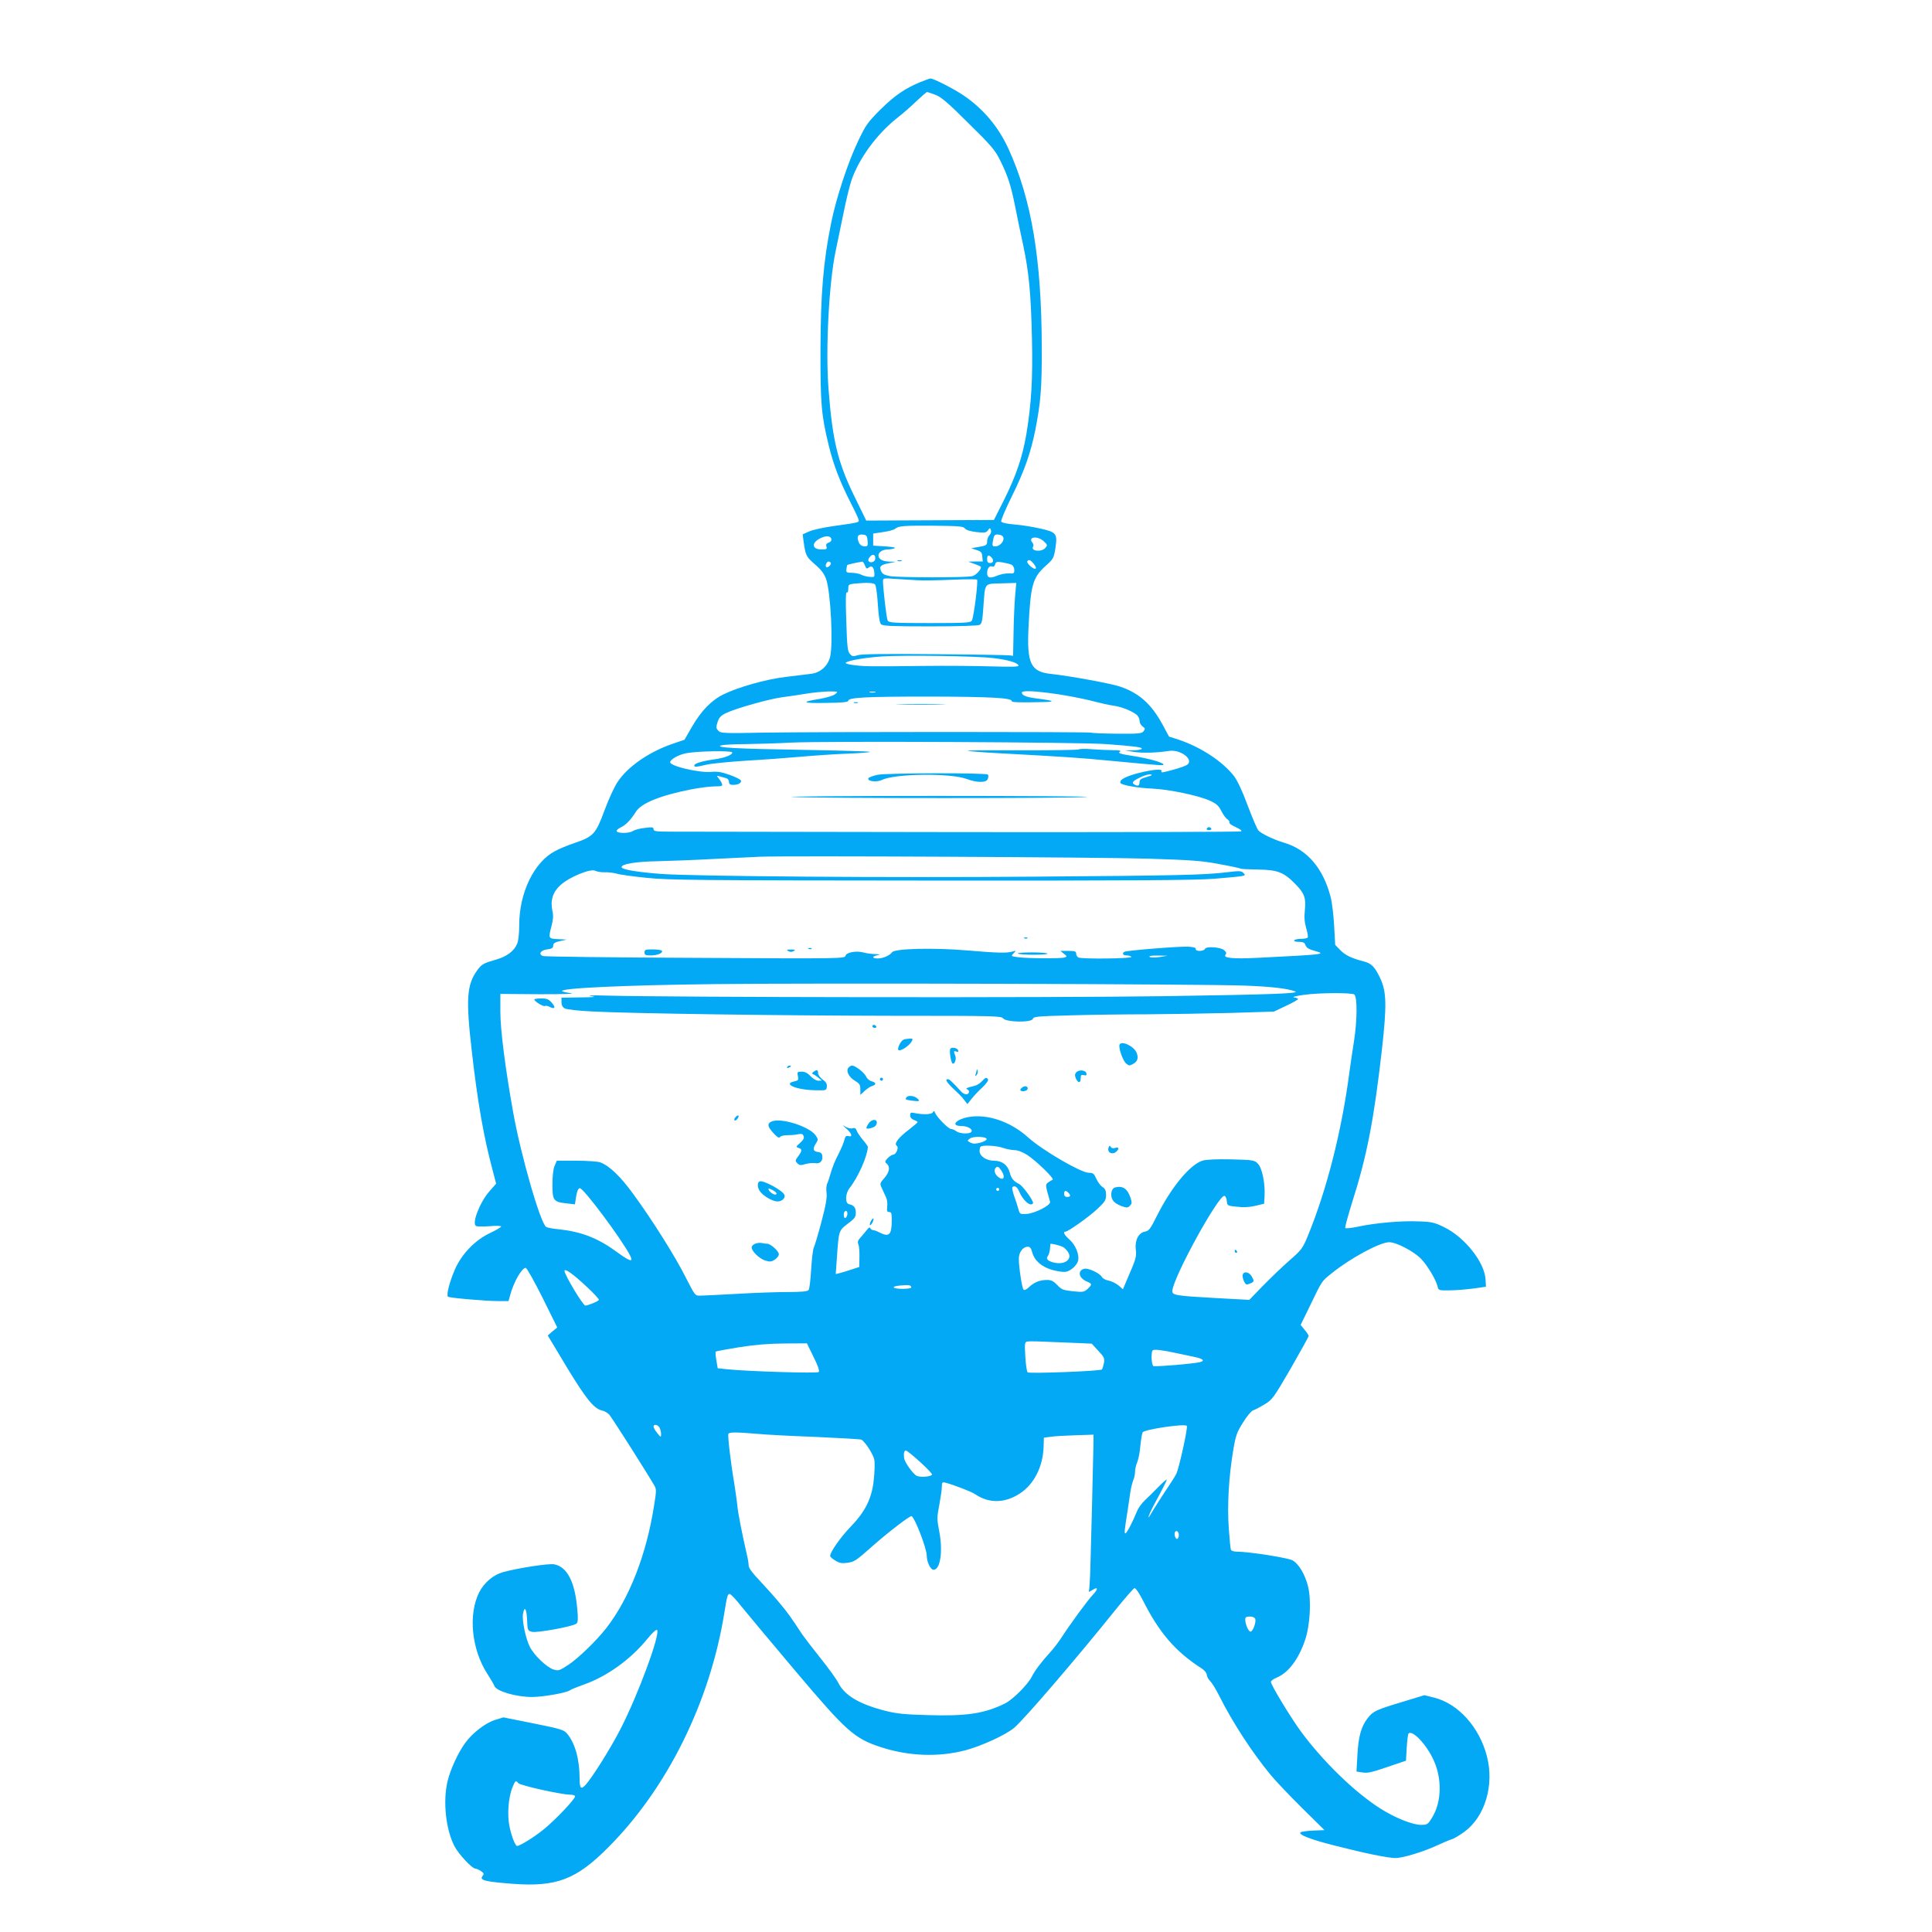 <?xml version="1.0" standalone="no"?>
<!DOCTYPE svg PUBLIC "-//W3C//DTD SVG 20010904//EN"
 "http://www.w3.org/TR/2001/REC-SVG-20010904/DTD/svg10.dtd">
<svg version="1.0" xmlns="http://www.w3.org/2000/svg"
 width="1280pt" height="1280pt" viewBox="0 0 1280 1280"
 preserveAspectRatio="xMidYMid meet">
<g transform="translate(0,1280) scale(0.1,-0.1)"
fill="#03a9f4" stroke="none">
<path d="M6097 12256 c-103 -43 -170 -89 -264 -182 -83 -83 -97 -102 -146
-205 -68 -141 -148 -383 -181 -549 -51 -253 -69 -464 -70 -830 -1 -365 5 -438
55 -643 32 -130 75 -242 150 -388 27 -52 49 -101 49 -107 0 -13 -6 -15 -165
-37 -66 -9 -140 -25 -164 -36 l-43 -19 6 -47 c13 -93 17 -101 74 -151 42 -36
62 -62 75 -98 31 -86 48 -438 26 -519 -17 -60 -64 -101 -124 -109 -28 -3 -104
-13 -171 -21 -132 -16 -312 -67 -410 -115 -80 -39 -147 -108 -209 -214 l-50
-87 -82 -28 c-153 -53 -294 -150 -360 -250 -22 -31 -61 -117 -88 -190 -58
-157 -73 -173 -198 -216 -45 -15 -104 -39 -130 -54 -139 -73 -237 -276 -237
-489 0 -56 -5 -106 -14 -125 -19 -47 -67 -83 -134 -103 -91 -26 -100 -31 -132
-75 -67 -94 -74 -189 -35 -526 39 -346 80 -577 139 -797 l23 -88 -43 -49 c-64
-72 -119 -213 -91 -231 7 -5 47 -5 90 -2 42 4 77 3 77 -2 0 -5 -33 -24 -73
-43 -100 -47 -190 -140 -235 -246 -34 -79 -56 -165 -44 -176 9 -8 249 -29 334
-29 l67 0 11 39 c23 87 77 181 103 181 7 0 57 -89 111 -197 l98 -198 -32 -26
-31 -27 125 -208 c129 -213 181 -277 235 -289 16 -3 37 -16 48 -28 17 -19 234
-360 294 -462 19 -31 19 -36 3 -136 -50 -325 -164 -618 -316 -814 -66 -85
-188 -203 -254 -246 -60 -39 -65 -40 -99 -29 -44 15 -126 93 -154 148 -28 54
-54 178 -46 220 10 55 24 35 27 -40 3 -69 4 -72 32 -79 32 -9 272 35 295 54
10 9 12 30 6 92 -15 184 -67 285 -154 301 -35 7 -241 -25 -339 -52 -64 -18
-124 -69 -157 -133 -74 -147 -51 -379 54 -541 22 -34 43 -70 46 -79 11 -35
143 -74 250 -74 73 0 231 28 252 45 6 5 48 22 93 38 152 54 307 165 418 301
34 42 60 65 65 60 24 -24 -125 -429 -242 -656 -63 -124 -189 -325 -233 -372
-29 -31 -38 -21 -38 45 0 125 -30 233 -82 295 -21 26 -40 32 -223 69 l-200 40
-55 -17 c-64 -20 -150 -86 -199 -154 -46 -63 -98 -176 -116 -253 -31 -132 -12
-314 44 -426 27 -54 118 -152 141 -152 6 0 22 -7 36 -16 19 -13 22 -20 13 -30
-26 -31 7 -40 201 -55 286 -21 418 29 627 239 393 392 677 966 772 1557 18
112 22 125 35 125 7 0 44 -39 82 -88 39 -48 198 -238 353 -422 338 -400 391
-448 566 -505 186 -61 385 -68 565 -20 106 29 259 99 317 146 60 48 414 460
678 789 60 74 114 136 121 138 8 2 30 -31 54 -77 109 -217 216 -342 390 -454
20 -13 35 -31 35 -43 1 -11 11 -30 23 -42 12 -12 38 -54 58 -94 89 -178 217
-375 343 -528 34 -41 128 -140 209 -220 l147 -145 -75 -3 c-41 -2 -79 -7 -84
-12 -15 -15 66 -47 229 -88 199 -51 352 -82 401 -82 48 0 186 42 278 85 39 18
82 36 96 40 14 4 50 26 82 49 137 100 199 310 149 501 -50 193 -190 348 -350
388 l-64 16 -131 -40 c-190 -57 -207 -65 -243 -110 -44 -55 -64 -124 -70 -250
l-6 -106 40 -6 c32 -6 65 2 164 36 l124 42 5 87 c3 48 8 90 12 93 26 26 120
-74 167 -178 56 -125 52 -277 -11 -379 -28 -46 -32 -48 -75 -48 -55 0 -172 47
-268 108 -170 108 -381 313 -528 513 -69 95 -197 306 -197 326 0 7 17 20 38
28 78 33 145 121 188 248 34 99 43 266 20 357 -20 80 -61 148 -102 172 -30 17
-290 58 -372 58 -18 0 -35 6 -37 13 -3 6 -9 71 -14 142 -11 150 0 342 29 514
17 101 24 121 65 186 25 41 55 77 67 81 11 3 45 21 75 39 52 31 60 42 174 238
65 114 119 210 119 216 0 5 -12 24 -27 41 l-26 32 64 131 c80 166 74 156 139
209 124 101 322 208 384 208 48 0 165 -62 212 -111 44 -47 97 -137 108 -181 6
-27 8 -28 79 -27 39 0 110 6 157 12 l85 12 -3 49 c-6 112 -136 277 -271 344
-67 33 -83 37 -173 40 -111 5 -285 -10 -401 -35 -42 -9 -80 -13 -84 -9 -4 3
17 79 45 169 99 310 145 551 198 1017 32 287 30 379 -10 465 -35 77 -60 103
-110 115 -81 21 -123 41 -156 75 l-34 35 -7 128 c-4 70 -14 156 -24 192 -49
188 -155 311 -305 356 -69 20 -154 61 -173 82 -8 9 -40 84 -71 166 -35 95 -68
165 -91 195 -76 97 -219 191 -365 240 l-65 21 -42 78 c-73 135 -154 209 -279
252 -58 21 -339 72 -460 85 -135 14 -161 68 -150 305 14 286 27 333 116 413
48 43 52 50 62 113 15 99 8 108 -99 132 -48 11 -125 24 -171 27 -55 5 -85 12
-89 20 -2 8 29 83 71 167 85 173 124 286 155 438 36 185 44 279 43 545 -1 585
-67 982 -220 1318 -68 148 -167 266 -300 356 -62 42 -197 111 -217 111 -5 0
-36 -11 -68 -24z m100 -84 c38 -14 85 -54 219 -188 150 -147 177 -179 209
-244 52 -104 72 -166 100 -305 13 -66 37 -183 54 -260 38 -181 51 -313 58
-620 6 -266 -4 -430 -37 -631 -26 -153 -68 -275 -147 -434 l-68 -135 -423 -2
-423 -2 -79 162 c-110 225 -145 370 -171 712 -20 262 3 699 47 910 14 66 38
185 55 265 16 80 39 172 50 205 50 145 166 304 300 411 40 31 99 83 133 116
34 32 64 58 68 58 4 0 29 -8 55 -18z m196 -2873 c8 -11 35 -19 75 -24 55 -6
65 -5 77 11 13 18 14 18 20 2 4 -10 0 -24 -9 -33 -9 -9 -16 -27 -16 -41 0 -26
-4 -29 -65 -39 l-40 -7 35 -12 c29 -9 36 -16 38 -43 l3 -33 -48 0 -48 -1 38
-14 c21 -7 41 -16 44 -19 11 -11 -28 -56 -55 -63 -36 -11 -484 -10 -545 0 -37
7 -51 14 -59 33 -15 31 -4 42 53 53 l44 9 -38 1 c-49 1 -77 16 -77 41 0 22 28
40 64 40 13 0 33 3 43 8 11 4 -13 9 -62 12 l-80 5 0 40 0 40 66 10 c37 5 73
15 80 22 23 19 56 21 257 20 166 -2 195 -4 205 -18z m-645 -81 c3 -31 0 -38
-15 -38 -25 0 -39 11 -47 37 -10 31 1 45 32 41 23 -3 27 -8 30 -40z m900 19
c5 -25 -26 -57 -53 -57 -19 0 -22 4 -18 28 8 49 12 53 40 50 17 -2 29 -10 31
-21z m-1140 -9 c2 -10 -5 -19 -18 -23 -15 -5 -19 -12 -15 -26 6 -17 1 -19 -33
-19 -63 0 -68 43 -9 73 39 20 71 18 75 -5z m1407 -14 c26 -24 26 -26 10 -45
-27 -29 -99 -20 -80 10 4 7 1 18 -5 26 -32 39 34 47 75 9z m-1117 -120 c-4
-21 -39 -26 -45 -8 -2 7 4 19 13 28 19 20 38 8 32 -20z m770 14 c18 -18 14
-38 -8 -38 -15 0 -20 7 -20 25 0 27 9 32 28 13z m282 -45 c14 -18 17 -29 10
-31 -14 -5 -61 38 -54 49 9 15 22 10 44 -18z m-1346 8 c7 -10 -22 -37 -30 -28
-9 8 3 37 15 37 5 0 12 -4 15 -9z m226 -17 c9 -22 13 -24 26 -14 19 17 34 3
37 -36 2 -27 0 -29 -31 -26 -19 1 -44 8 -55 14 -12 7 -40 12 -62 13 -36 0 -40
2 -37 24 1 14 4 26 6 28 3 3 71 18 99 22 4 1 12 -11 17 -25z m973 4 c9 -5 17
-20 17 -34 0 -23 -3 -25 -37 -23 -21 1 -55 -6 -77 -15 -45 -20 -66 -15 -66 16
0 32 15 52 33 45 10 -4 17 2 20 14 5 17 11 19 49 13 23 -4 51 -11 61 -16z
m-630 -102 c39 -3 144 -1 232 3 88 4 163 4 168 1 9 -7 -21 -247 -34 -271 -8
-15 -38 -17 -279 -17 -239 0 -272 2 -279 17 -8 14 -31 215 -31 264 0 16 8 17
75 12 41 -3 108 -7 148 -9z m-275 -29 c6 -7 14 -66 18 -131 5 -80 12 -122 21
-132 12 -11 70 -14 324 -14 184 0 318 4 329 10 15 8 19 28 25 116 12 167 3
156 119 159 l99 3 -8 -91 c-4 -51 -9 -159 -10 -242 l-3 -150 -24 3 c-12 2
-237 6 -498 8 -330 3 -485 1 -508 -7 -29 -10 -36 -8 -51 8 -15 16 -19 48 -24
216 -5 131 -4 196 3 192 6 -4 10 6 10 24 0 27 3 30 38 34 83 8 130 7 140 -6z
m783 -487 c94 -11 161 -30 167 -49 3 -9 -39 -10 -180 -6 -100 3 -302 5 -448 3
-146 -2 -305 -3 -355 -2 -92 1 -178 15 -160 25 25 15 128 32 239 40 149 9 620
3 737 -11z m-1048 -239 c-12 -10 -55 -23 -100 -31 -132 -21 -119 -30 39 -27
105 1 148 5 148 14 0 22 115 28 540 28 403 -1 547 -9 543 -30 -1 -9 57 -10
226 -6 65 2 46 10 -50 22 -80 10 -109 21 -109 41 0 26 296 -11 485 -61 39 -10
93 -22 120 -26 55 -7 129 -37 157 -62 10 -9 18 -26 18 -39 0 -13 9 -29 20 -37
17 -12 18 -16 7 -31 -12 -16 -31 -18 -176 -17 -90 1 -167 4 -172 7 -11 6
-1799 6 -2179 0 -257 -5 -275 -4 -291 13 -15 16 -16 23 -5 57 10 31 23 44 57
60 63 31 292 95 374 105 39 5 108 15 155 23 47 8 114 14 150 15 64 0 65 0 43
-18z m265 12 c-10 -2 -26 -2 -35 0 -10 3 -2 5 17 5 19 0 27 -2 18 -5z m1532
-343 c189 -14 241 -21 234 -31 -3 -5 -29 -10 -57 -10 l-52 -1 60 -10 c58 -8
147 -6 230 7 81 12 173 -64 115 -95 -21 -11 -86 -31 -143 -44 -19 -5 -26 -3
-22 4 20 33 -223 -18 -264 -56 -7 -6 -11 -16 -7 -22 8 -14 116 -33 214 -37
108 -5 298 -45 374 -78 46 -21 61 -33 79 -69 12 -24 30 -49 41 -56 10 -7 16
-17 13 -22 -3 -5 16 -18 42 -30 28 -12 43 -24 36 -28 -6 -4 -825 -6 -1820 -5
-994 2 -1868 3 -1940 3 -116 0 -133 2 -133 16 0 14 -8 15 -57 9 -32 -3 -68
-13 -81 -21 -25 -17 -107 -16 -107 1 0 6 14 17 31 25 31 15 64 49 97 102 36
57 161 108 370 149 54 10 122 19 152 19 47 0 54 2 48 18 -3 9 -13 25 -22 36
-15 18 -15 18 9 12 14 -4 33 -10 43 -12 9 -3 17 -14 17 -25 0 -14 7 -19 28
-19 33 0 56 14 51 29 -3 7 -36 23 -74 37 -54 19 -82 24 -124 20 -80 -7 -271
38 -271 64 0 18 54 49 103 59 70 15 306 19 308 6 3 -16 -48 -36 -119 -46 -79
-11 -132 -27 -132 -40 0 -12 8 -12 82 5 35 8 151 19 258 26 107 6 269 18 360
26 91 8 234 18 318 21 84 3 150 9 146 12 -3 3 -204 9 -447 13 -433 7 -591 15
-537 30 14 4 86 8 160 8 74 1 209 5 300 10 214 11 1927 3 2090 -10z m300 -205
c0 -2 -18 -9 -40 -15 -28 -7 -40 -16 -40 -29 0 -26 -10 -32 -32 -20 -24 13
-15 24 39 50 36 17 73 24 73 14z m-20 -554 c285 -9 355 -14 468 -36 74 -13
137 -27 142 -30 4 -3 57 -5 116 -6 129 -2 170 -18 246 -96 61 -62 71 -91 63
-174 -5 -47 -2 -81 9 -119 9 -29 13 -56 10 -61 -3 -5 -23 -9 -44 -9 -21 0 -42
-4 -45 -10 -4 -6 8 -10 30 -10 25 0 38 -5 42 -17 9 -23 20 -31 67 -44 76 -21
57 -23 -385 -45 -160 -8 -227 -1 -210 20 8 10 6 18 -8 30 -24 22 -122 28 -128
9 -3 -7 -18 -13 -34 -13 -18 0 -28 5 -27 13 2 8 -14 13 -50 15 -57 3 -409 -25
-423 -34 -17 -10 -9 -24 15 -24 14 0 28 -4 31 -10 7 -11 -321 -15 -349 -4 -9
3 -16 15 -16 25 0 16 -8 19 -52 19 l-53 0 24 -19 c21 -16 21 -19 6 -24 -21 -9
-244 -7 -309 1 -49 7 -49 7 -31 26 19 19 19 19 -10 11 -39 -10 -94 -9 -295 8
-224 19 -482 13 -500 -12 -16 -22 -60 -41 -94 -41 -43 0 -40 15 4 23 15 2 7 5
-20 6 -25 0 -59 5 -77 10 -48 14 -115 2 -121 -21 -5 -19 -21 -20 -996 -14
-545 2 -999 8 -1009 12 -32 12 -15 39 28 44 31 4 40 9 40 25 0 15 10 22 45 30
l45 10 -57 3 c-66 3 -66 4 -43 91 10 39 12 67 5 95 -15 71 2 125 53 172 60 54
199 111 231 95 11 -6 39 -11 61 -10 22 1 58 -3 80 -9 22 -7 112 -19 200 -28
143 -15 342 -17 1880 -18 1324 -1 1757 2 1880 12 88 7 171 15 184 18 22 5 23
7 8 21 -13 14 -27 14 -109 4 -146 -18 -331 -22 -1273 -29 -974 -8 -2250 2
-2475 18 -158 12 -261 29 -262 45 0 21 91 36 232 39 80 2 249 8 375 15 127 6
266 13 310 15 190 7 2270 -3 2575 -13z m70 -652 c-32 -4 -59 -4 -64 2 -6 5 15
9 55 8 l64 -1 -55 -9z m570 -189 c179 -7 277 -19 330 -38 39 -14 -145 -21
-875 -32 -721 -11 -3246 -8 -3690 4 -90 3 -130 1 -100 -3 40 -6 25 -8 -72 -9
l-123 -2 0 -30 c0 -20 7 -33 22 -41 12 -7 92 -16 178 -20 257 -14 1271 -28
2014 -29 654 0 700 -1 712 -17 18 -26 190 -29 197 -3 4 15 30 17 247 23 134 4
363 7 509 7 146 1 395 5 553 9 l288 9 80 38 c44 20 80 41 80 45 0 4 -12 9 -27
11 -16 2 15 10 67 17 97 14 319 15 333 2 20 -19 19 -169 -2 -306 -12 -77 -26
-171 -31 -210 -51 -389 -150 -779 -276 -1085 -33 -80 -41 -91 -119 -159 -46
-40 -125 -116 -176 -168 l-92 -95 -221 12 c-271 15 -292 19 -289 49 11 99 309
640 346 628 7 -2 13 -17 15 -35 3 -30 5 -31 68 -37 42 -5 83 -3 121 6 l58 14
3 49 c5 84 -16 188 -44 216 -23 24 -30 25 -176 29 -95 2 -165 -1 -189 -8 -84
-25 -208 -175 -304 -366 -44 -88 -53 -100 -80 -105 -42 -7 -68 -59 -60 -120 5
-36 0 -59 -23 -115 -17 -39 -37 -87 -46 -108 l-16 -39 -30 26 c-17 14 -46 28
-66 32 -19 3 -39 14 -44 24 -14 25 -91 61 -117 54 -46 -12 -36 -62 17 -84 36
-15 37 -20 6 -49 -23 -21 -30 -23 -97 -16 -65 7 -76 11 -104 41 -25 26 -40 34
-68 34 -47 0 -86 -15 -120 -48 -16 -16 -31 -22 -36 -16 -10 11 -31 148 -31
204 0 44 27 80 60 80 14 0 22 -10 29 -38 18 -66 84 -112 182 -126 37 -6 51 -3
79 16 19 13 37 36 42 53 11 41 -15 106 -58 144 -33 29 -44 51 -25 51 18 0 157
99 213 152 49 46 56 58 56 91 0 29 -6 42 -24 53 -13 9 -31 33 -41 55 -15 34
-21 39 -50 39 -51 0 -308 150 -401 234 -116 105 -271 158 -397 135 -84 -16
-118 -59 -47 -59 42 0 79 -21 68 -38 -10 -17 -77 -14 -100 3 -11 8 -26 15 -35
15 -17 0 -94 78 -105 106 -6 15 -9 16 -16 4 -9 -14 -64 -16 -122 -4 -24 5 -28
2 -28 -15 0 -14 9 -25 25 -31 14 -5 25 -12 25 -14 0 -3 -26 -25 -58 -50 -70
-53 -101 -94 -81 -107 16 -10 -3 -59 -24 -59 -7 0 -23 -11 -36 -23 -19 -21
-20 -25 -6 -37 24 -20 18 -56 -16 -95 -31 -35 -31 -37 -16 -68 8 -18 20 -44
27 -59 7 -14 11 -42 8 -62 -3 -29 -1 -36 13 -36 14 0 17 -9 17 -47 1 -105 -16
-122 -82 -88 -15 8 -34 15 -41 15 -7 0 -16 6 -19 13 -3 8 -11 4 -23 -12 -10
-13 -29 -35 -41 -49 -18 -19 -22 -30 -15 -46 5 -12 8 -50 7 -85 l-1 -65 -49
-16 c-27 -9 -62 -20 -78 -24 l-29 -7 7 98 c13 191 12 189 72 235 46 34 54 45
54 73 0 35 -13 50 -45 57 -27 5 -25 70 3 106 58 73 118 210 122 274 0 3 -15
25 -34 47 -19 23 -38 51 -41 62 -5 14 -12 18 -26 14 -11 -4 -32 1 -47 10 -23
14 -22 12 6 -13 36 -32 43 -57 13 -49 -16 4 -21 -2 -27 -26 -4 -18 -22 -60
-40 -95 -19 -35 -41 -89 -49 -120 -9 -31 -20 -65 -25 -74 -5 -10 -7 -37 -4
-60 4 -32 -4 -81 -34 -194 -22 -83 -45 -160 -51 -171 -5 -11 -13 -76 -17 -144
-4 -68 -11 -130 -17 -136 -7 -9 -47 -13 -137 -13 -70 0 -221 -5 -336 -12 -115
-6 -225 -12 -244 -12 -35 -1 -35 0 -96 119 -70 140 -220 378 -346 551 -86 119
-160 190 -221 213 -16 6 -87 11 -158 11 l-130 0 -15 -35 c-9 -21 -14 -68 -14
-124 0 -105 7 -115 97 -124 l52 -6 8 52 c6 35 13 53 24 55 23 4 275 -334 333
-445 25 -49 2 -43 -88 23 -126 92 -235 134 -386 150 -36 3 -72 10 -81 15 -37
19 -168 473 -219 759 -53 295 -85 549 -85 665 l0 120 260 -2 c162 0 240 2 207
7 -29 4 -56 10 -58 13 -20 20 407 40 1006 47 659 8 3239 1 3520 -10z m-1713
-1016 c2 -6 -16 -17 -40 -24 -35 -9 -49 -9 -68 0 -22 12 -22 13 -3 27 22 16
105 14 111 -3z m108 -59 c22 -8 56 -14 76 -15 23 0 53 -12 85 -32 64 -43 182
-158 168 -164 -6 -3 -20 -11 -30 -18 -19 -15 -19 -16 13 -128 7 -23 -104 -79
-160 -81 -39 -2 -41 0 -50 33 -5 19 -18 58 -28 86 -10 29 -15 55 -12 58 14 14
31 4 44 -25 25 -62 77 -107 93 -81 7 12 -67 115 -91 127 -38 19 -53 37 -63 76
-14 51 -51 79 -105 79 -50 0 -95 30 -95 64 0 12 3 26 7 29 12 12 107 7 148 -8z
m-11 -150 c31 -47 13 -74 -26 -38 -18 16 -24 44 -11 56 11 12 20 8 37 -18z
m-14 -125 c0 -5 -4 -10 -10 -10 -5 0 -10 5 -10 10 0 6 5 10 10 10 6 0 10 -4
10 -10z m458 -22 c18 -18 15 -28 -8 -28 -13 0 -20 7 -20 20 0 23 10 26 28 8z
m-1465 -148 c-3 -11 -9 -20 -14 -20 -10 0 -12 33 -3 43 12 12 22 -3 17 -23z
m1430 -212 c9 -5 24 -19 33 -33 30 -46 -18 -85 -88 -71 -43 9 -61 25 -47 42 6
8 13 28 15 46 1 18 3 34 3 36 1 6 64 -9 84 -20z m-3157 -262 c47 -43 83 -83
82 -88 -3 -9 -71 -37 -90 -38 -15 0 -138 204 -138 230 0 20 59 -22 146 -104z
m2151 -3 c3 -8 -15 -11 -56 -12 -69 0 -83 16 -18 22 58 5 70 4 74 -10z m1057
-369 l139 -6 43 -47 c39 -41 43 -50 38 -81 -4 -19 -10 -38 -13 -43 -11 -11
-483 -29 -493 -19 -5 5 -12 52 -15 105 -5 88 -4 95 13 99 20 3 57 2 288 -8z
m-1704 -94 c30 -60 41 -93 34 -100 -10 -10 -465 4 -604 18 l-65 7 -9 53 c-5
29 -7 55 -4 57 3 3 72 16 154 29 106 17 193 24 299 25 l151 1 44 -90z m2405
25 c33 -7 86 -18 118 -25 59 -12 73 -26 35 -35 -53 -11 -264 -29 -305 -26 -14
1 -19 92 -6 105 9 8 69 1 158 -19z m-3425 -494 c5 -11 10 -30 10 -43 -1 -22
-2 -22 -25 7 -14 17 -25 36 -25 43 0 19 28 14 40 -7z m3493 12 c8 -13 -52
-281 -69 -316 -9 -18 -29 -50 -44 -72 -31 -45 -111 -170 -128 -200 -26 -45 -9
4 18 55 65 120 90 170 90 177 0 4 -25 -17 -54 -47 -30 -30 -70 -71 -91 -90
-20 -19 -43 -50 -51 -70 -29 -72 -69 -149 -78 -149 -8 -1 -7 15 16 159 5 36
13 88 17 115 4 28 13 63 19 78 7 16 12 41 12 56 0 16 6 44 14 62 8 19 18 68
21 109 4 41 11 82 15 90 11 20 283 60 293 43z m-2853 -52 c58 -6 235 -15 395
-21 159 -7 295 -15 302 -18 26 -15 80 -100 86 -135 3 -20 2 -79 -4 -130 -12
-124 -56 -212 -157 -316 -65 -68 -132 -164 -132 -190 0 -5 15 -19 34 -30 27
-17 43 -20 80 -15 47 7 56 13 160 105 106 94 256 210 266 204 23 -14 100 -215
100 -262 0 -41 25 -93 45 -93 45 0 63 121 38 253 -16 82 -16 94 0 176 9 48 17
102 17 121 0 29 3 32 23 27 52 -13 174 -60 197 -76 92 -63 198 -61 298 5 92
60 151 176 156 304 l2 65 45 6 c24 4 98 8 164 10 l120 4 -1 -80 c-2 -114 -15
-634 -20 -800 -2 -77 -7 -146 -9 -154 -4 -10 1 -9 21 4 38 25 42 9 7 -28 -34
-35 -147 -189 -207 -281 -21 -33 -57 -80 -80 -105 -57 -62 -100 -119 -121
-161 -27 -52 -124 -149 -175 -175 -137 -68 -255 -86 -515 -78 -153 4 -208 10
-282 29 -168 43 -266 101 -307 181 -13 27 -67 101 -119 166 -52 65 -107 137
-123 160 -74 113 -97 145 -151 209 -32 39 -91 104 -130 146 -47 49 -73 84 -73
99 0 12 -4 42 -10 65 -37 163 -60 281 -65 333 -3 33 -13 98 -20 145 -25 147
-45 321 -39 331 7 11 52 11 184 0z m1086 -187 c46 -42 82 -79 79 -84 -8 -14
-76 -19 -101 -8 -24 11 -81 90 -84 118 -4 30 0 50 11 50 7 0 49 -34 95 -76z
m1714 -484 c0 -10 -4 -21 -9 -25 -12 -7 -25 31 -16 45 9 15 25 2 25 -20z m506
-555 c8 -21 -15 -85 -31 -85 -14 0 -35 50 -35 81 0 14 7 19 30 19 18 0 33 -6
36 -15z m-4882 -1089 c12 -15 285 -76 342 -76 19 0 34 -5 34 -11 0 -19 -133
-159 -209 -220 -61 -50 -157 -109 -175 -109 -12 0 -37 64 -50 127 -17 80 -8
194 19 261 19 46 22 49 39 28z"/>
<path d="M5948 9083 c6 -2 18 -2 25 0 6 3 1 5 -13 5 -14 0 -19 -2 -12 -5z"/>
<path d="M5658 8143 c6 -2 18 -2 25 0 6 3 1 5 -13 5 -14 0 -19 -2 -12 -5z"/>
<path d="M5968 8133 c72 -2 192 -2 265 0 72 1 13 3 -133 3 -146 0 -205 -2
-132 -3z"/>
<path d="M7148 7835 c-4 -4 -172 -6 -375 -6 -202 1 -365 0 -362 -3 3 -3 93
-10 200 -16 444 -24 534 -30 744 -50 348 -33 359 -34 352 -23 -8 13 -103 39
-192 53 -96 15 -111 20 -94 31 9 6 -8 9 -46 9 -33 0 -96 3 -140 6 -44 4 -83 3
-87 -1z"/>
<path d="M5816 7667 c-33 -7 -61 -17 -63 -24 -7 -20 56 -27 91 -10 86 42 455
46 561 6 70 -26 132 -26 140 2 4 11 4 24 0 27 -12 13 -666 11 -729 -1z"/>
<path d="M5250 7520 c157 -10 1881 -10 1950 0 30 4 -422 7 -1005 7 -583 0
-1008 -4 -945 -7z"/>
<path d="M7995 7310 c-3 -5 3 -10 15 -10 12 0 18 5 15 10 -3 6 -10 10 -15 10
-5 0 -12 -4 -15 -10z"/>
<path d="M6788 6583 c7 -3 16 -2 19 1 4 3 -2 6 -13 5 -11 0 -14 -3 -6 -6z"/>
<path d="M5358 6513 c7 -3 16 -2 19 1 4 3 -2 6 -13 5 -11 0 -14 -3 -6 -6z"/>
<path d="M4270 6490 c0 -17 7 -20 41 -20 45 0 83 16 74 31 -4 5 -31 9 -61 9
-47 0 -54 -2 -54 -20z"/>
<path d="M5223 6499 c11 -7 23 -7 35 0 14 9 11 10 -18 10 -29 0 -32 -1 -17
-10z"/>
<path d="M6744 6483 c10 -11 196 -11 196 -1 0 4 -46 8 -102 8 -56 0 -98 -3
-94 -7z"/>
<path d="M3540 6178 c0 -12 60 -49 70 -43 5 3 19 1 30 -5 35 -19 44 -6 17 25
-21 25 -33 30 -71 30 -25 0 -46 -3 -46 -7z"/>
<path d="M5780 6000 c0 -5 7 -10 16 -10 8 0 12 5 9 10 -3 6 -10 10 -16 10 -5
0 -9 -4 -9 -10z"/>
<path d="M5989 5913 c-16 -4 -39 -43 -39 -64 0 -25 72 17 91 53 8 15 6 18 -13
17 -13 -1 -30 -3 -39 -6z"/>
<path d="M7417 5878 c-7 -21 21 -103 43 -123 18 -16 23 -17 45 -5 31 16 39 39
26 74 -17 44 -102 85 -114 54z"/>
<path d="M6296 5851 c-8 -13 4 -90 15 -97 13 -8 27 29 18 51 -12 30 -11 35 7
28 12 -4 15 -2 12 8 -5 17 -44 24 -52 10z"/>
<path d="M5215 5730 c-3 -6 1 -7 9 -4 18 7 21 14 7 14 -6 0 -13 -4 -16 -10z"/>
<path d="M5621 5726 c-18 -21 3 -63 44 -87 30 -18 35 -26 35 -57 l0 -36 28 26
c15 14 37 29 50 33 29 9 28 23 -3 31 -14 3 -31 18 -37 32 -13 27 -71 72 -93
72 -7 0 -18 -6 -24 -14z"/>
<path d="M6471 5713 c0 -6 -4 -20 -7 -30 -5 -14 -4 -15 5 -7 7 7 11 20 8 30
-3 11 -5 14 -6 7z"/>
<path d="M5390 5699 c-11 -8 -12 -12 -3 -16 7 -2 23 -13 35 -23 l23 -19 -23
-1 c-14 0 -36 13 -52 30 -19 21 -38 30 -59 30 -28 0 -30 -2 -25 -29 6 -26 3
-30 -25 -36 -76 -16 13 -55 134 -58 79 -2 80 -2 83 23 2 19 -5 32 -28 48 -16
12 -30 31 -30 42 0 22 -8 25 -30 9z"/>
<path d="M7130 5695 c-10 -12 -10 -21 -2 -40 15 -33 32 -32 32 1 0 22 4 25 21
21 15 -4 19 -1 17 11 -4 23 -51 27 -68 7z"/>
<path d="M5830 5650 c0 -5 5 -10 10 -10 6 0 10 5 10 10 0 6 -4 10 -10 10 -5 0
-10 -4 -10 -10z"/>
<path d="M6503 5634 c-12 -13 -34 -26 -50 -29 -47 -11 -60 -17 -45 -22 19 -7
14 -33 -6 -33 -10 0 -26 8 -34 18 -60 65 -78 82 -87 82 -26 0 -8 -24 74 -100
9 -8 25 -26 35 -40 l19 -25 28 35 c15 19 47 54 72 76 25 24 41 46 37 53 -10
15 -18 13 -43 -15z"/>
<path d="M6778 5599 c-10 -6 -18 -14 -18 -19 0 -14 37 -12 46 1 10 17 -9 29
-28 18z"/>
<path d="M6005 5529 c-9 -14 -7 -15 43 -22 46 -6 51 -1 25 19 -22 16 -59 18
-68 3z"/>
<path d="M4871 5396 c-7 -8 -8 -17 -3 -19 4 -3 13 3 20 14 14 22 0 26 -17 5z"/>
<path d="M5113 5370 c-32 -13 -29 -34 12 -78 25 -27 37 -34 43 -25 4 7 26 12
48 12 21 0 53 2 70 6 25 5 33 3 38 -12 5 -13 -1 -25 -23 -45 -28 -25 -29 -27
-11 -33 26 -8 25 -19 -2 -56 -20 -27 -21 -30 -5 -46 13 -14 22 -15 54 -5 21 6
50 8 64 6 31 -7 52 15 47 48 -2 17 -11 24 -30 26 -32 4 -35 21 -12 57 15 23
15 27 -1 51 -38 59 -230 121 -292 94z"/>
<path d="M5756 5358 c-9 -12 -16 -26 -16 -31 0 -12 53 2 62 16 25 39 -20 52
-46 15z"/>
<path d="M7345 5198 c-13 -34 26 -53 53 -26 19 19 14 30 -9 23 -13 -5 -25 -2
-30 6 -6 11 -9 10 -14 -3z"/>
<path d="M5033 4973 c-18 -7 -16 -44 5 -70 24 -30 83 -63 113 -63 30 0 54 23
46 44 -12 29 -139 98 -164 89z m111 -84 c-7 -12 -45 10 -52 30 -3 9 5 8 27 -4
18 -9 29 -20 25 -26z"/>
<path d="M7388 4933 c-25 -6 -34 -51 -17 -82 9 -16 32 -32 57 -41 38 -13 44
-13 58 2 14 14 14 21 4 52 -20 61 -52 82 -102 69z"/>
<path d="M5770 4710 c-6 -12 -9 -24 -7 -27 3 -2 11 5 17 17 6 12 9 24 7 27 -3
2 -11 -5 -17 -17z"/>
<path d="M5003 4560 c-13 -5 -23 -16 -23 -24 0 -26 51 -75 89 -87 32 -10 42
-9 65 6 14 10 26 25 26 35 0 21 -54 70 -78 70 -9 0 -26 2 -37 5 -11 2 -30 0
-42 -5z"/>
<path d="M8180 4510 c0 -5 5 -10 11 -10 5 0 7 5 4 10 -3 6 -8 10 -11 10 -2 0
-4 -4 -4 -10z"/>
<path d="M8234 4357 c-7 -18 13 -67 26 -67 6 0 20 5 31 10 18 10 18 13 4 40
-16 31 -51 41 -61 17z"/>
</g>
</svg>
